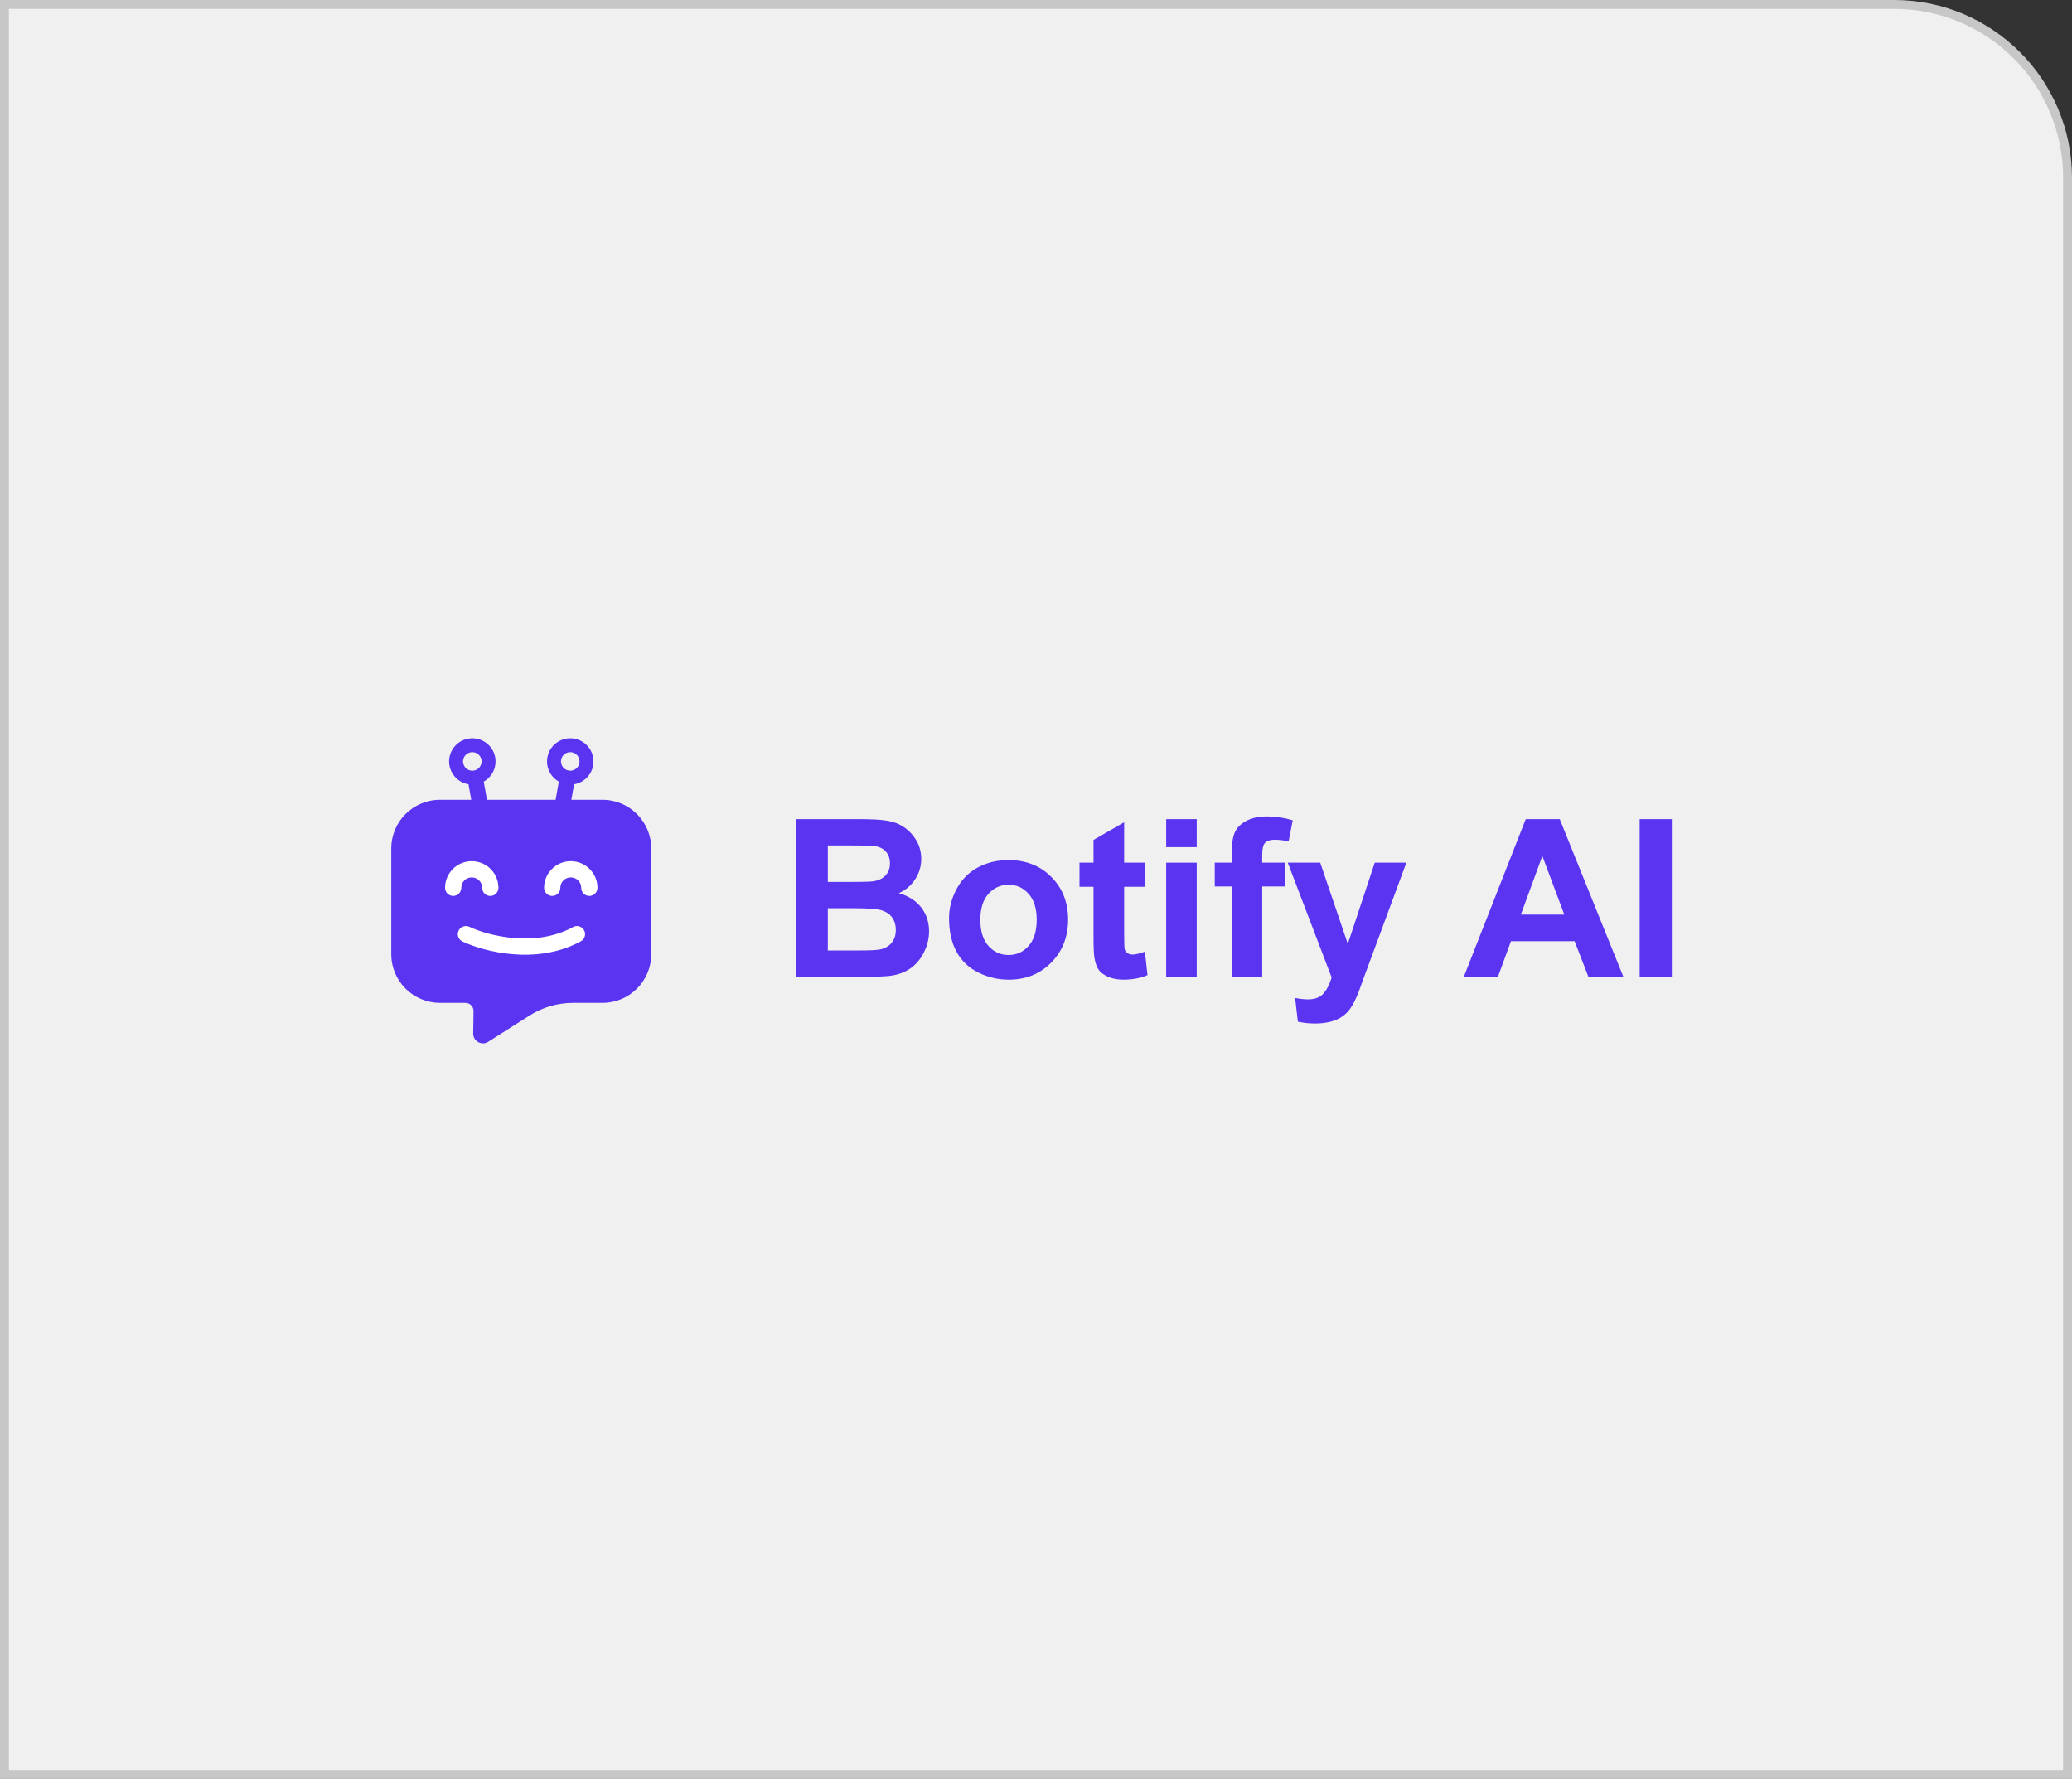 <?xml version="1.0" encoding="UTF-8"?> <svg xmlns="http://www.w3.org/2000/svg" width="233" height="200" viewBox="0 0 233 200" fill="none"><rect x="0" y="0" width="233" height="200" fill="#333333" stroke="none"/> <path d="M0.5 0.5H213C223.77 0.5 232.5 9.23 232.5 20V199.5H0.5V0.5Z" fill="#F0F0F0" stroke="#C7C7C7"></path> <path fill-rule="evenodd" clip-rule="evenodd" d="M64.556 88.174C65.617 87.998 66.5 87.174 66.697 86.057C66.948 84.64 66 83.29 64.58 83.04C63.161 82.79 61.807 83.736 61.556 85.152C61.359 86.269 61.907 87.345 62.843 87.873L62.481 89.918H54.76L54.398 87.873C55.334 87.345 55.882 86.269 55.685 85.152C55.434 83.736 54.081 82.79 52.661 83.04C51.241 83.29 50.293 84.64 50.544 86.057C50.741 87.173 51.624 87.997 52.684 88.174L52.993 89.918H49.481C46.454 89.918 44 92.367 44 95.387V107.28C44 110.3 46.454 112.748 49.481 112.748H52.338C52.848 112.748 53.259 113.165 53.251 113.675L53.211 116.187C53.197 117.058 54.159 117.595 54.896 117.127L59.548 114.173C61.014 113.243 62.715 112.748 64.452 112.748H67.752C70.779 112.748 73.233 110.3 73.233 107.28V95.387C73.233 92.367 70.779 89.918 67.752 89.918H64.248L64.556 88.174ZM65.155 85.785C65.055 86.352 64.513 86.73 63.946 86.63C63.378 86.531 62.998 85.99 63.099 85.424C63.199 84.857 63.74 84.479 64.308 84.579C64.876 84.679 65.255 85.219 65.155 85.785ZM54.142 85.424C54.242 85.99 53.863 86.531 53.295 86.63C52.728 86.73 52.186 86.352 52.086 85.785C51.986 85.219 52.365 84.679 52.933 84.579C53.501 84.479 54.042 84.857 54.142 85.424Z" fill="#5A34F0"></path> <path d="M50.047 99.814C50.047 98.16 51.391 96.819 53.048 96.819C54.706 96.819 56.05 98.16 56.05 99.814C56.05 100.318 55.641 100.726 55.137 100.726C54.632 100.726 54.223 100.318 54.223 99.814C54.223 99.167 53.697 98.642 53.048 98.642C52.4 98.642 51.874 99.167 51.874 99.814C51.874 100.318 51.465 100.726 50.96 100.726C50.456 100.726 50.047 100.318 50.047 99.814Z" fill="white"></path> <path d="M51.57 104.632C51.786 104.177 52.331 103.983 52.787 104.199C53.807 104.681 55.664 105.285 57.814 105.461C59.961 105.636 62.33 105.379 64.441 104.224C64.883 103.981 65.439 104.143 65.681 104.584C65.924 105.025 65.762 105.579 65.32 105.822C62.802 107.2 60.045 107.472 57.665 107.278C55.288 107.083 53.217 106.42 52.004 105.846C51.548 105.631 51.354 105.087 51.57 104.632Z" fill="white"></path> <path d="M64.185 96.819C62.527 96.819 61.183 98.16 61.183 99.814C61.183 100.318 61.593 100.726 62.097 100.726C62.602 100.726 63.011 100.318 63.011 99.814C63.011 99.167 63.536 98.642 64.185 98.642C64.834 98.642 65.36 99.167 65.36 99.814C65.36 100.318 65.769 100.726 66.273 100.726C66.778 100.726 67.187 100.318 67.187 99.814C67.187 98.16 65.843 96.819 64.185 96.819Z" fill="white"></path> <path d="M89.475 92.093H96.633C98.05 92.093 99.104 92.154 99.796 92.275C100.497 92.388 101.12 92.63 101.665 93.002C102.219 93.373 102.679 93.87 103.046 94.491C103.412 95.105 103.595 95.795 103.595 96.562C103.595 97.394 103.367 98.157 102.911 98.852C102.463 99.546 101.853 100.067 101.079 100.414C102.17 100.729 103.009 101.266 103.595 102.025C104.182 102.784 104.475 103.676 104.475 104.701C104.475 105.509 104.283 106.296 103.901 107.063C103.526 107.822 103.009 108.432 102.349 108.892C101.698 109.344 100.892 109.623 99.931 109.728C99.328 109.792 97.874 109.833 95.57 109.849H89.475V92.093ZM93.09 95.049V99.154H95.46C96.869 99.154 97.744 99.134 98.086 99.094C98.705 99.021 99.19 98.811 99.54 98.464C99.898 98.109 100.077 97.644 100.077 97.071C100.077 96.522 99.922 96.078 99.613 95.739C99.312 95.392 98.86 95.182 98.257 95.109C97.899 95.069 96.869 95.049 95.167 95.049H93.09ZM93.09 102.109V106.857H96.437C97.74 106.857 98.567 106.821 98.917 106.748C99.454 106.651 99.89 106.417 100.224 106.046C100.566 105.666 100.737 105.162 100.737 104.532C100.737 103.999 100.607 103.547 100.346 103.175C100.085 102.804 99.707 102.533 99.21 102.364C98.721 102.194 97.655 102.109 96.01 102.109H93.09Z" fill="#5A34F0"></path> <path d="M106.722 103.236C106.722 102.105 107.003 101.011 107.565 99.954C108.127 98.896 108.921 98.088 109.947 97.531C110.981 96.974 112.134 96.696 113.404 96.696C115.366 96.696 116.975 97.329 118.229 98.597C119.483 99.857 120.11 101.451 120.11 103.381C120.11 105.327 119.475 106.942 118.204 108.226C116.942 109.502 115.35 110.139 113.428 110.139C112.239 110.139 111.103 109.873 110.02 109.34C108.945 108.807 108.127 108.028 107.565 107.003C107.003 105.969 106.722 104.713 106.722 103.236ZM110.24 103.418C110.24 104.693 110.546 105.67 111.156 106.349C111.767 107.027 112.52 107.366 113.416 107.366C114.312 107.366 115.061 107.027 115.664 106.349C116.274 105.67 116.58 104.685 116.58 103.393C116.58 102.134 116.274 101.165 115.664 100.487C115.061 99.808 114.312 99.469 113.416 99.469C112.52 99.469 111.767 99.808 111.156 100.487C110.546 101.165 110.24 102.142 110.24 103.418Z" fill="#5A34F0"></path> <path d="M128.758 96.986V99.699H126.413V104.883C126.413 105.933 126.433 106.546 126.474 106.724C126.523 106.894 126.625 107.035 126.779 107.148C126.942 107.261 127.138 107.317 127.366 107.317C127.683 107.317 128.143 107.208 128.746 106.99L129.039 109.631C128.241 109.97 127.337 110.139 126.327 110.139C125.708 110.139 125.151 110.038 124.654 109.837C124.157 109.627 123.791 109.36 123.555 109.037C123.327 108.706 123.168 108.262 123.078 107.705C123.005 107.309 122.968 106.51 122.968 105.307V99.699H121.393V96.986H122.968V94.431L126.413 92.445V96.986H128.758Z" fill="#5A34F0"></path> <path d="M131.14 95.242V92.093H134.573V95.242H131.14ZM131.14 109.849V96.986H134.573V109.849H131.14Z" fill="#5A34F0"></path> <path d="M136.6 96.986H138.506V96.017C138.506 94.936 138.62 94.128 138.848 93.595C139.084 93.062 139.511 92.63 140.13 92.299C140.757 91.96 141.547 91.79 142.5 91.79C143.477 91.79 144.434 91.936 145.371 92.227L144.906 94.6C144.361 94.471 143.836 94.407 143.331 94.407C142.834 94.407 142.476 94.524 142.256 94.758C142.044 94.984 141.938 95.424 141.938 96.078V96.986H144.503V99.663H141.938V109.849H138.506V99.663H136.6V96.986Z" fill="#5A34F0"></path> <path d="M144.809 96.986H148.461L151.564 106.118L154.593 96.986H158.148L153.567 109.364L152.749 111.605C152.447 112.356 152.158 112.929 151.881 113.325C151.613 113.72 151.299 114.039 150.941 114.282C150.591 114.532 150.155 114.726 149.634 114.863C149.121 115 148.538 115.069 147.887 115.069C147.227 115.069 146.58 115 145.945 114.863L145.639 112.198C146.177 112.303 146.661 112.356 147.093 112.356C147.891 112.356 148.481 112.122 148.864 111.653C149.247 111.193 149.54 110.604 149.744 109.885L144.809 96.986Z" fill="#5A34F0"></path> <path d="M182.565 109.849H178.632L177.069 105.816H169.911L168.433 109.849H164.597L171.572 92.093H175.395L182.565 109.849ZM175.908 102.824L173.441 96.235L171.022 102.824H175.908Z" fill="#5A34F0"></path> <path d="M184.385 109.849V92.093H188.001V109.849H184.385Z" fill="#5A34F0"></path> </svg> 